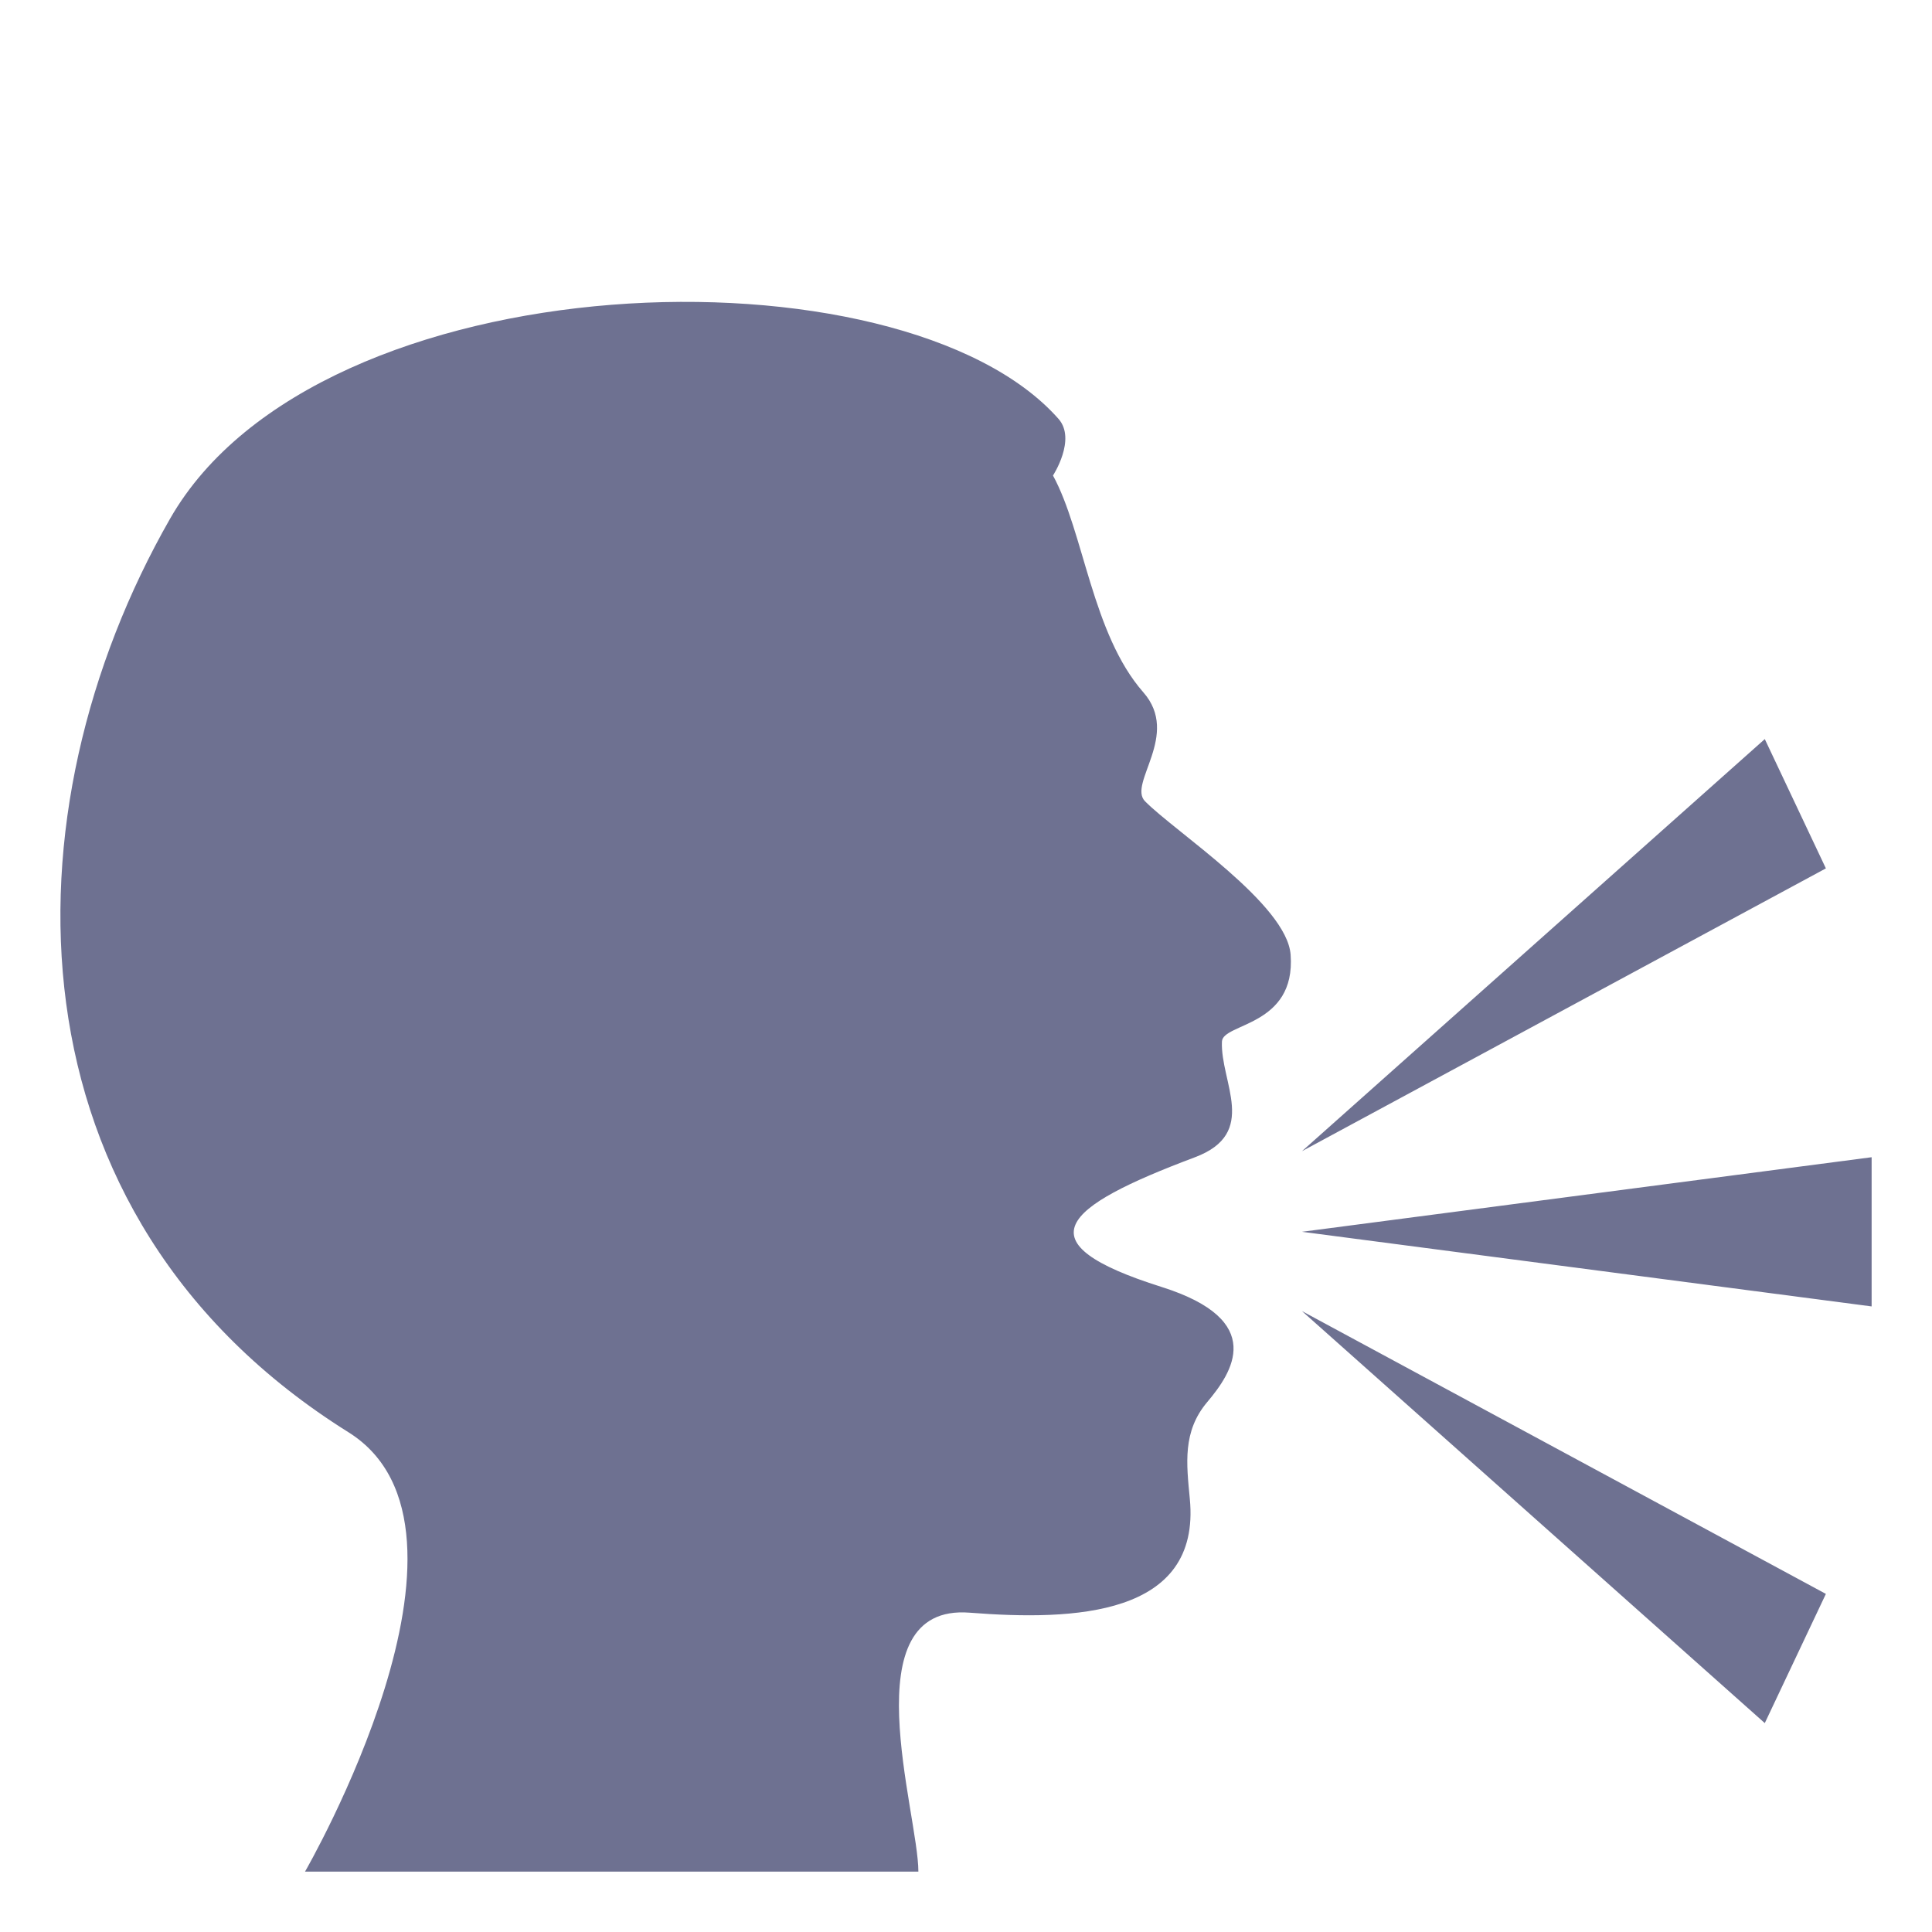 <svg width="40" height="40" viewBox="0 0 40 40" fill="none" xmlns="http://www.w3.org/2000/svg">
<path d="M24.049 26.645C21.146 25.729 21.973 24.999 24.742 23.959C26.069 23.459 25.262 22.406 25.299 21.564C25.315 21.178 26.831 21.255 26.721 19.767C26.644 18.72 24.336 17.227 23.707 16.59C23.344 16.223 24.448 15.217 23.671 14.333C22.61 13.124 22.442 11.021 21.801 9.845C21.801 9.845 22.29 9.097 21.915 8.672C18.68 5.01 6.608 5.347 3.523 10.736C0.06 16.786 0.014 25.148 7.214 29.653C10.417 31.656 6.315 38.75 6.315 38.75H19.014C19.014 37.539 17.598 33.194 20.077 33.389C22.231 33.558 24.868 33.465 24.634 31.032C24.564 30.299 24.481 29.638 24.993 29.03C25.506 28.422 26.247 27.339 24.049 26.645ZM26.956 25.503L38.75 27.048V23.959L26.956 25.503ZM36.538 35.675L37.803 33L26.956 27.145L36.538 35.675ZM37.803 17.979L36.538 15.302L26.956 23.834L37.803 17.979Z" fill="#6E7191"/>
</svg>

